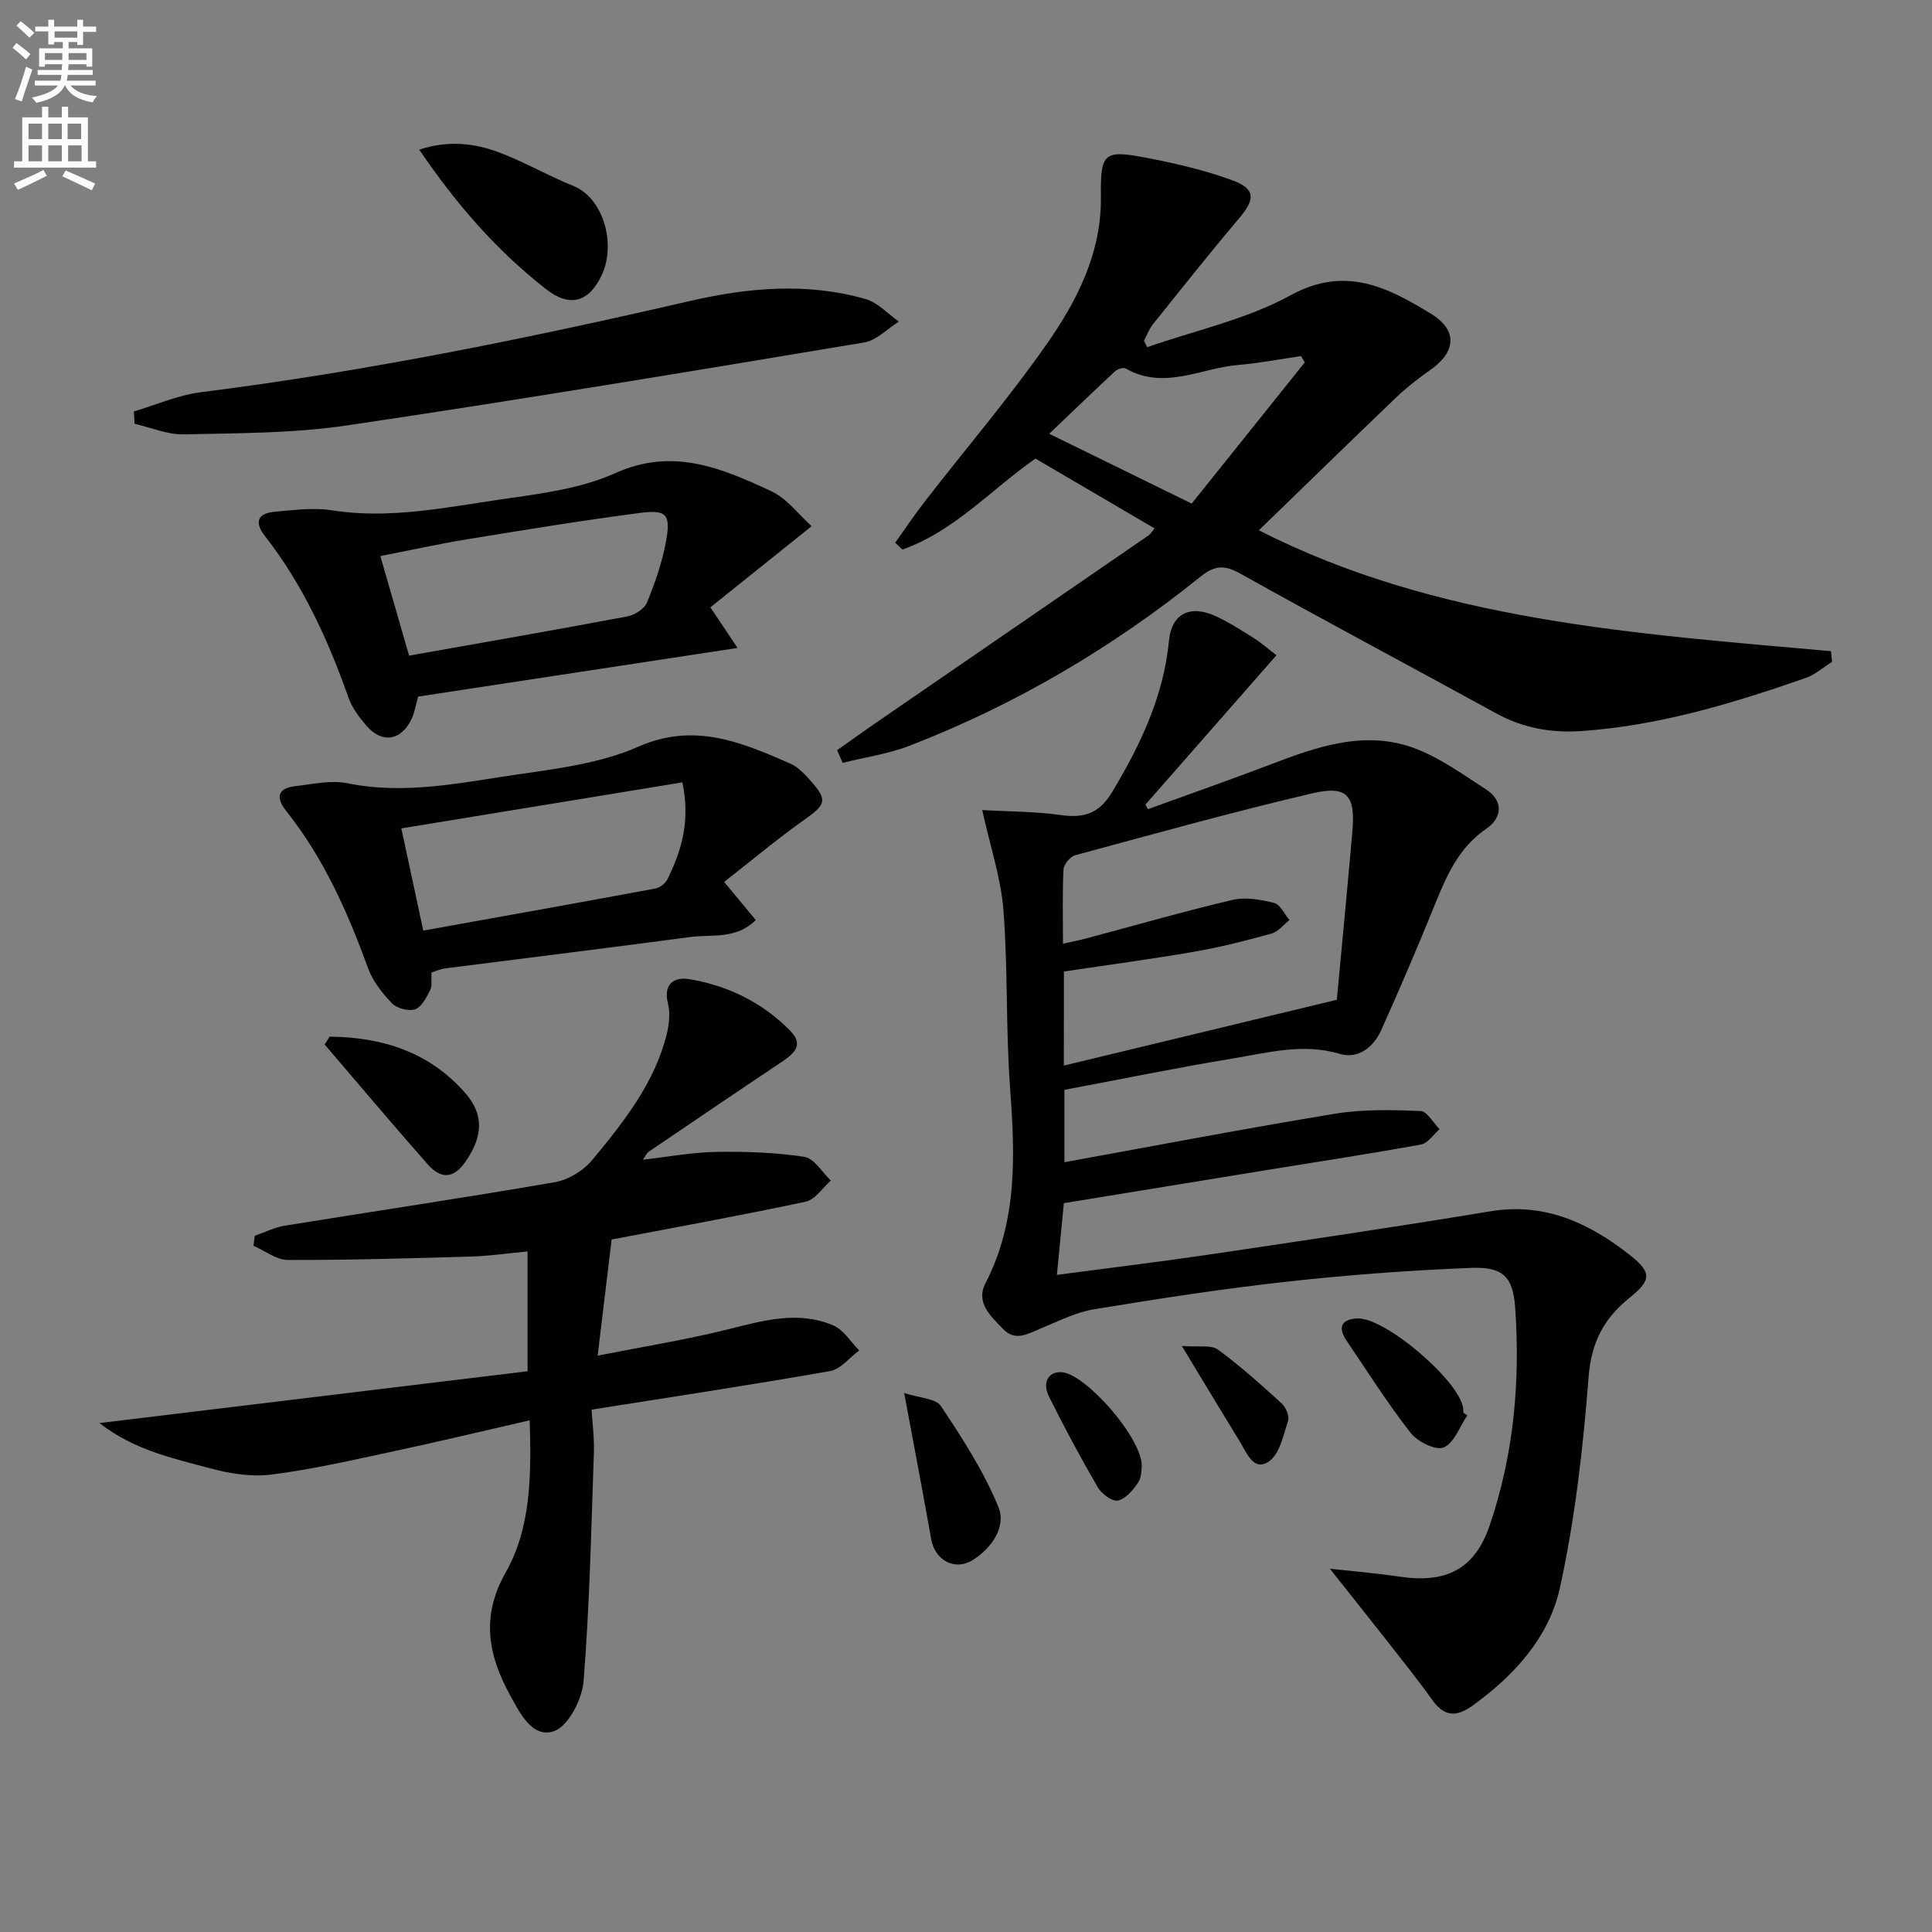 <svg enable-background="new 0 0 400 400" viewBox="0 0 400 400" xmlns="http://www.w3.org/2000/svg"><rect x="0" y="0" width="400" height="400" fill="#808080" stroke="none"/><path d="m2.6 9.9.8-1c.9.7 1.9 1.4 2.9 2.3l-.9 1.1c-1.1-1-2-1.8-2.8-2.4zm.5 10.6c.9-2.1 1.6-4.3 2.3-6.7.4.2.8.4 1.3.6-.7 2.1-1.5 4.3-2.2 6.6zm.3-15.2.9-.9c1 .8 2 1.6 2.8 2.4l-1 1c-.9-.9-1.8-1.7-2.7-2.5zm12.6-1.2h1.2v1.4h2.7v1.1h-2.7v2.7h-1.2v-.6h-1.8v1.3h4.9v3.8h-1.2v-.5h-3.7c0 .4-.1.9-.1 1.2h5.1v1h-5.2c0 .5-.1.9-.2 1.2h6v1h-5.2c1.1 1.3 2.9 2 5.5 2.2-.4.4-.7.8-.9 1.3-2.9-.5-4.8-1.6-5.7-3.5h-.1c-.8 1.7-2.7 2.9-5.9 3.6-.2-.4-.6-.8-.9-1.1 2.8-.6 4.6-1.4 5.4-2.5h-4.8v-1h5.3c.1-.3.2-.7.2-1.2h-4.9v-1h5c0-.4 0-.8.1-1.2h-3.6v.5h-1.2v-3.8h4.9v-1.3h-1.8v.5h-1.2v-2.7h-2.7v-1h2.7v-1.4h1.2v1.4h4.8zm-6.7 8.3h3.6c0-.4 0-.9 0-1.4h-3.6zm1.9-4.6h4.8v-1.3h-4.7v1.3zm6.7 3.2h-3.7v1.4h3.7z" fill="#fbfcfa"/><path d="m8.7 22.1h1.3v2.2h2.8v-2.2h1.3v2.2h4.1v9.1h1.7v1.3h-17v-1.3h1.7v-9.1h4.1zm.3 13.1.7 1.2c-1.8.9-3.8 1.9-6 2.9-.2-.4-.5-.8-.8-1.3 2.3-1 4.4-1.9 6.1-2.8zm-3.1-6.4h2.8v-3.2h-2.8zm0 4.6h2.8v-3.3h-2.8zm4.1-4.6h2.8v-3.2h-2.8zm0 4.6h2.8v-3.3h-2.8zm3.6 1.9c2.1.9 4.1 1.8 6.1 2.7l-.7 1.4c-2.2-1.1-4.2-2-6.1-2.9zm3.2-9.7h-2.8v3.2h2.8zm-2.7 7.8h2.8v-3.3h-2.8z" fill="#fbfcfa"/><g fill="#010104"><path d="m275.34 324.79c3.03.34 8.89.84 14.7 1.67 9.36 1.34 15.27-1.55 18.36-10.58 5.01-14.64 6.39-29.88 5.29-45.26-.45-6.28-2.56-8.37-9.04-8.12-12.77.5-25.54 1.45-38.24 2.86-13.36 1.48-26.67 3.53-39.94 5.72-3.82.63-7.45 2.52-11.1 4.01-2.61 1.07-5.17 2.7-7.69.07s-5.73-5.46-3.66-9.46c6.76-13.07 6.1-26.85 5.08-40.89-.88-12.1-.41-24.3-1.35-36.39-.52-6.66-2.74-13.19-4.39-20.71 5.72.33 11.01.29 16.2 1.03 4.8.69 7.99-.25 10.68-4.73 5.89-9.8 10.68-19.86 11.79-31.41.53-5.54 4.38-7.5 9.75-5 2.7 1.26 5.24 2.9 7.77 4.48 1.4.87 2.64 1.98 4.73 3.58-9.15 10.43-18.15 20.68-27.14 30.93.18.31.35.63.53.94 8.35-3.04 16.73-5.97 25.03-9.13 10.02-3.82 20.16-7.5 30.83-3.23 4.99 2 9.5 5.28 14.07 8.22 3.88 2.49 3.29 6.03.15 8.17-5.76 3.95-8.24 9.71-10.69 15.76-3.55 8.76-7.27 17.46-11.15 26.08-1.56 3.46-4.81 5.9-8.46 4.81-7.63-2.29-14.87-.27-22.16.93-11.61 1.91-23.14 4.29-34.91 6.5v14.98c18.83-3.41 37.4-6.98 56.04-10.04 5.78-.95 11.8-.79 17.69-.56 1.36.05 2.63 2.45 3.94 3.77-1.28 1.1-2.43 2.91-3.87 3.17-10.27 1.88-20.59 3.44-30.9 5.12-14.24 2.32-28.47 4.65-43.02 7.02-.48 4.96-.94 9.66-1.44 14.85 10.92-1.45 21.1-2.67 31.24-4.17 19.53-2.89 39.07-5.78 58.55-9 11.3-1.87 20.49 2.5 28.86 9.08 4.73 3.72 4.32 5.27-.28 9-5.13 4.16-7.73 9.11-8.28 16.16-1.14 14.67-2.8 29.43-5.96 43.77-2.24 10.19-9.43 18.11-18.06 24.33-3.36 2.42-5.86 2.33-8.36-1.17-3.19-4.46-6.64-8.75-10.03-13.07-3.99-5.07-8.03-10.14-11.16-14.09zm-55.08-104.17c18.82-4.54 36.97-8.92 56.52-13.63 1.01-10.89 2.17-22.91 3.22-34.93.65-7.39-1.09-9.5-8.3-7.81-16.47 3.86-32.77 8.4-49.1 12.82-1.03.28-2.35 1.88-2.41 2.92-.25 4.96-.11 9.94-.11 15.39 1.93-.43 3.37-.71 4.79-1.08 10.09-2.69 20.13-5.59 30.29-7.98 2.71-.64 5.86-.07 8.64.63 1.27.32 2.12 2.3 3.17 3.53-1.23.97-2.33 2.43-3.72 2.81-5.26 1.46-10.57 2.81-15.94 3.74-8.95 1.55-17.96 2.75-27.04 4.11-.01 6.37-.01 12.33-.01 19.48z"/><path d="m173.31 155.32c2.87-2.02 5.72-4.08 8.62-6.07 18.63-12.81 37.27-25.6 55.89-38.42.39-.27.64-.74 1.22-1.43-8.18-4.79-16.26-9.53-24.65-14.45-9 6.21-16.7 15-27.55 18.82-.5-.47-1-.93-1.5-1.4 2.1-2.94 4.11-5.95 6.33-8.8 8.36-10.77 17.23-21.16 25.03-32.31 6.29-8.99 11.34-18.86 11.23-30.41-.09-9.32.46-9.94 10-8.07 5.83 1.14 11.69 2.51 17.24 4.56 4.79 1.77 4.72 3.9 1.42 7.8-6.11 7.22-11.98 14.63-17.9 22.01-.79.99-1.23 2.27-1.84 3.41.22.44.44.88.66 1.32 9.95-3.48 20.56-5.74 29.67-10.74 11.33-6.21 20.08-1.66 29 3.76 5.73 3.48 5.3 7.98-.15 11.77-2.45 1.71-4.83 3.57-6.98 5.63-9.47 9.06-18.85 18.22-28.41 27.49 36.79 18.76 77.73 21.39 118.45 25.03.07.73.15 1.47.22 2.2-1.81 1.14-3.49 2.66-5.46 3.35-15.07 5.24-30.28 9.86-46.35 10.98-6.33.44-12.16-.6-17.76-3.67-17.63-9.68-35.39-19.1-52.94-28.92-3.32-1.86-5.35-1.7-8.25.63-18.25 14.7-38.25 26.48-60.11 34.96-4.45 1.73-9.31 2.42-13.98 3.59-.38-.87-.77-1.74-1.15-2.62zm73.42-51.06c7.97-9.95 15.69-19.59 23.41-29.23-.26-.44-.52-.87-.78-1.31-4.33.63-8.65 1.48-13.01 1.84-7.72.65-15.34 5.28-23.27.74-.49-.28-1.69.09-2.2.56-4.22 3.9-8.35 7.89-13.65 12.95 10.6 5.19 19.74 9.67 29.5 14.45z"/><path d="m109.67 294.06c-9.93 2.27-19.24 4.51-28.6 6.51-8.27 1.77-16.55 3.67-24.93 4.73-4.12.52-8.6-.22-12.67-1.31-7.75-2.08-15.76-3.8-22.89-9.36 30.09-3.64 59.41-7.19 88.65-10.73 0-8.8 0-16.36 0-24.8-4.36.41-8.05.95-11.76 1.06-12.63.36-25.26.74-37.9.7-2.37-.01-4.72-1.91-7.09-2.94.09-.69.18-1.38.27-2.07 2.06-.71 4.06-1.73 6.18-2.08 18.66-3.03 37.37-5.79 55.99-9.02 2.8-.49 5.92-2.42 7.75-4.64 6.44-7.82 12.84-15.81 15.36-25.97.5-2.02.76-4.35.27-6.33-1.06-4.22 1.38-5.6 4.46-5.08 8 1.35 15.16 4.86 20.89 10.72 2.99 3.06.47 4.89-2.09 6.6-9.12 6.09-18.19 12.25-27.26 18.41-.35.24-.54.72-1.2 1.64 5.42-.61 10.29-1.54 15.17-1.61 6.1-.1 12.26.11 18.27 1.02 2.03.31 3.67 3.2 5.49 4.91-1.73 1.51-3.26 3.96-5.23 4.38-13.78 2.93-27.65 5.43-40.17 7.83-.9 7.45-1.8 15.01-2.89 24.04 9.59-1.9 18.34-3.29 26.91-5.43 7.34-1.83 14.59-3.95 21.91-.81 2.12.91 3.57 3.4 5.33 5.16-2 1.47-3.83 3.89-6.02 4.27-16.16 2.85-32.4 5.3-49.39 7.99.16 2.73.58 5.81.48 8.86-.55 15.79-.88 31.6-2.13 47.33-.3 3.74-3.11 9.29-6.07 10.35-4.51 1.62-7.1-3.68-9.17-7.45-4.53-8.26-6.06-16.26-.9-25.37 5.32-9.41 5.3-20.26 4.98-31.51z"/><path d="m86.58 144.22c-.51 1.77-.73 3.26-1.34 4.57-2.14 4.57-6.1 5.23-9.36 1.48-1.5-1.73-2.98-3.7-3.73-5.83-4.23-11.97-9.43-23.39-17.3-33.46-2.24-2.86-1.55-4.71 2.02-5.03 3.93-.34 7.99-.9 11.82-.3 11.9 1.88 23.47-.58 35.06-2.26 8-1.16 16.4-2.17 23.63-5.43 11.99-5.4 22.09-1 32.33 3.75 3.22 1.49 5.6 4.79 8.33 7.23-7.44 5.97-14.11 11.31-20.96 16.8 2.03 3.04 3.54 5.3 5.62 8.41-22.48 3.42-44.17 6.73-66.12 10.07zm-1.88-8.48c15.5-2.75 30.34-5.32 45.13-8.11 1.54-.29 3.57-1.54 4.11-2.86 1.68-4.1 3.17-8.38 3.96-12.73 1-5.5.12-6.55-5.25-5.86-11.99 1.55-23.93 3.51-35.86 5.46-5.95.97-11.85 2.28-18.04 3.49 2.12 7.3 3.99 13.79 5.95 20.61z"/><path d="m149.93 182.59c2.64 3.18 4.51 5.44 6.55 7.9-4.16 4.08-9.1 2.91-13.5 3.5-16.94 2.26-33.9 4.34-50.85 6.51-.95.12-1.87.56-2.8.85-.08 1.41.19 2.72-.28 3.67-.76 1.51-1.76 3.47-3.11 3.94-1.34.46-3.76-.18-4.78-1.23-2.03-2.1-4-4.61-4.98-7.32-4.21-11.61-9.18-22.77-16.94-32.52-2.11-2.65-1.88-4.69 1.86-5.12 3.61-.42 7.42-1.3 10.86-.6 11.91 2.42 23.48-.13 35.07-1.81 8.49-1.23 17.36-2.35 25.08-5.75 11.68-5.14 21.41-.92 31.49 3.47 1.74.76 3.2 2.39 4.49 3.87 3.27 3.75 2.78 4.69-1.38 7.64-5.76 4.08-11.19 8.63-16.78 13zm-62.29 10.08c16.19-2.91 32.13-5.76 48.05-8.71.94-.18 2.09-1.07 2.51-1.94 2.87-5.86 4.78-11.93 3.08-20.04-19.47 3.19-38.75 6.35-58.19 9.53 1.64 7.65 3.03 14.1 4.55 21.16z"/><path d="m27.72 85.18c4.61-1.36 9.13-3.37 13.83-3.97 34.11-4.3 67.72-11.14 101.19-18.87 12.02-2.78 24.34-3.91 36.48-.42 2.53.73 4.6 3.06 6.88 4.66-2.39 1.49-4.63 3.9-7.2 4.33-35.65 5.94-71.31 11.87-107.06 17.17-11.11 1.65-22.5 1.59-33.77 1.85-3.38.08-6.8-1.41-10.2-2.19-.05-.85-.1-1.71-.15-2.56z"/><path d="m86.8 30.98c5.95-1.96 11.38-1.36 16.52.57 5.25 1.97 10.16 4.85 15.37 6.94 6.23 2.5 8.92 11.97 5.9 18.44-2.61 5.6-6.57 6.82-11.51 2.96-10.17-7.95-18.58-17.54-26.28-28.91z"/><path d="m68.25 214.63c10.88.09 20.68 3.18 28.11 11.71 3.98 4.57 3.5 9.05.12 14.03-2.62 3.87-5.29 3.7-7.99.63-7.19-8.16-14.2-16.49-21.28-24.75.35-.54.69-1.08 1.04-1.62z"/><path d="m187.2 288.41c3.1 1.03 6.53 1.09 7.62 2.72 4.45 6.67 8.88 13.53 11.9 20.9 1.65 4.01-1.34 8.43-5.24 10.91-3.79 2.41-7.91.11-8.69-4.28-1.66-9.42-3.46-18.82-5.59-30.25z"/><path d="m303.79 293.04c-1.59 2.33-2.72 5.74-4.9 6.64-1.64.68-5.42-1.2-6.85-3.04-4.77-6.11-8.94-12.7-13.29-19.14-1.9-2.81-.86-4.42 2.33-4.53 5.74-.2 21.05 12.89 21.84 18.54.05.33.05.66.07.99.27.19.54.37.8.54z"/><path d="m236.4 303.57c-.1.52 0 2.23-.76 3.37-1.03 1.55-2.57 3.38-4.18 3.73-1.17.26-3.38-1.37-4.16-2.71-3.58-6.15-6.94-12.44-10.12-18.81-1.51-3.03 0-5.36 2.82-5.03 4.93.58 16.44 13.55 16.4 19.45z"/><path d="m244.68 278.66c3.52.29 6.07-.27 7.47.75 4.64 3.39 8.94 7.27 13.2 11.15.87.79 1.65 2.62 1.33 3.6-.97 2.99-1.75 6.91-3.98 8.43-3.17 2.15-4.59-1.83-6.01-4.13-3.78-6.15-7.49-12.34-12.01-19.8z"/></g></svg>
